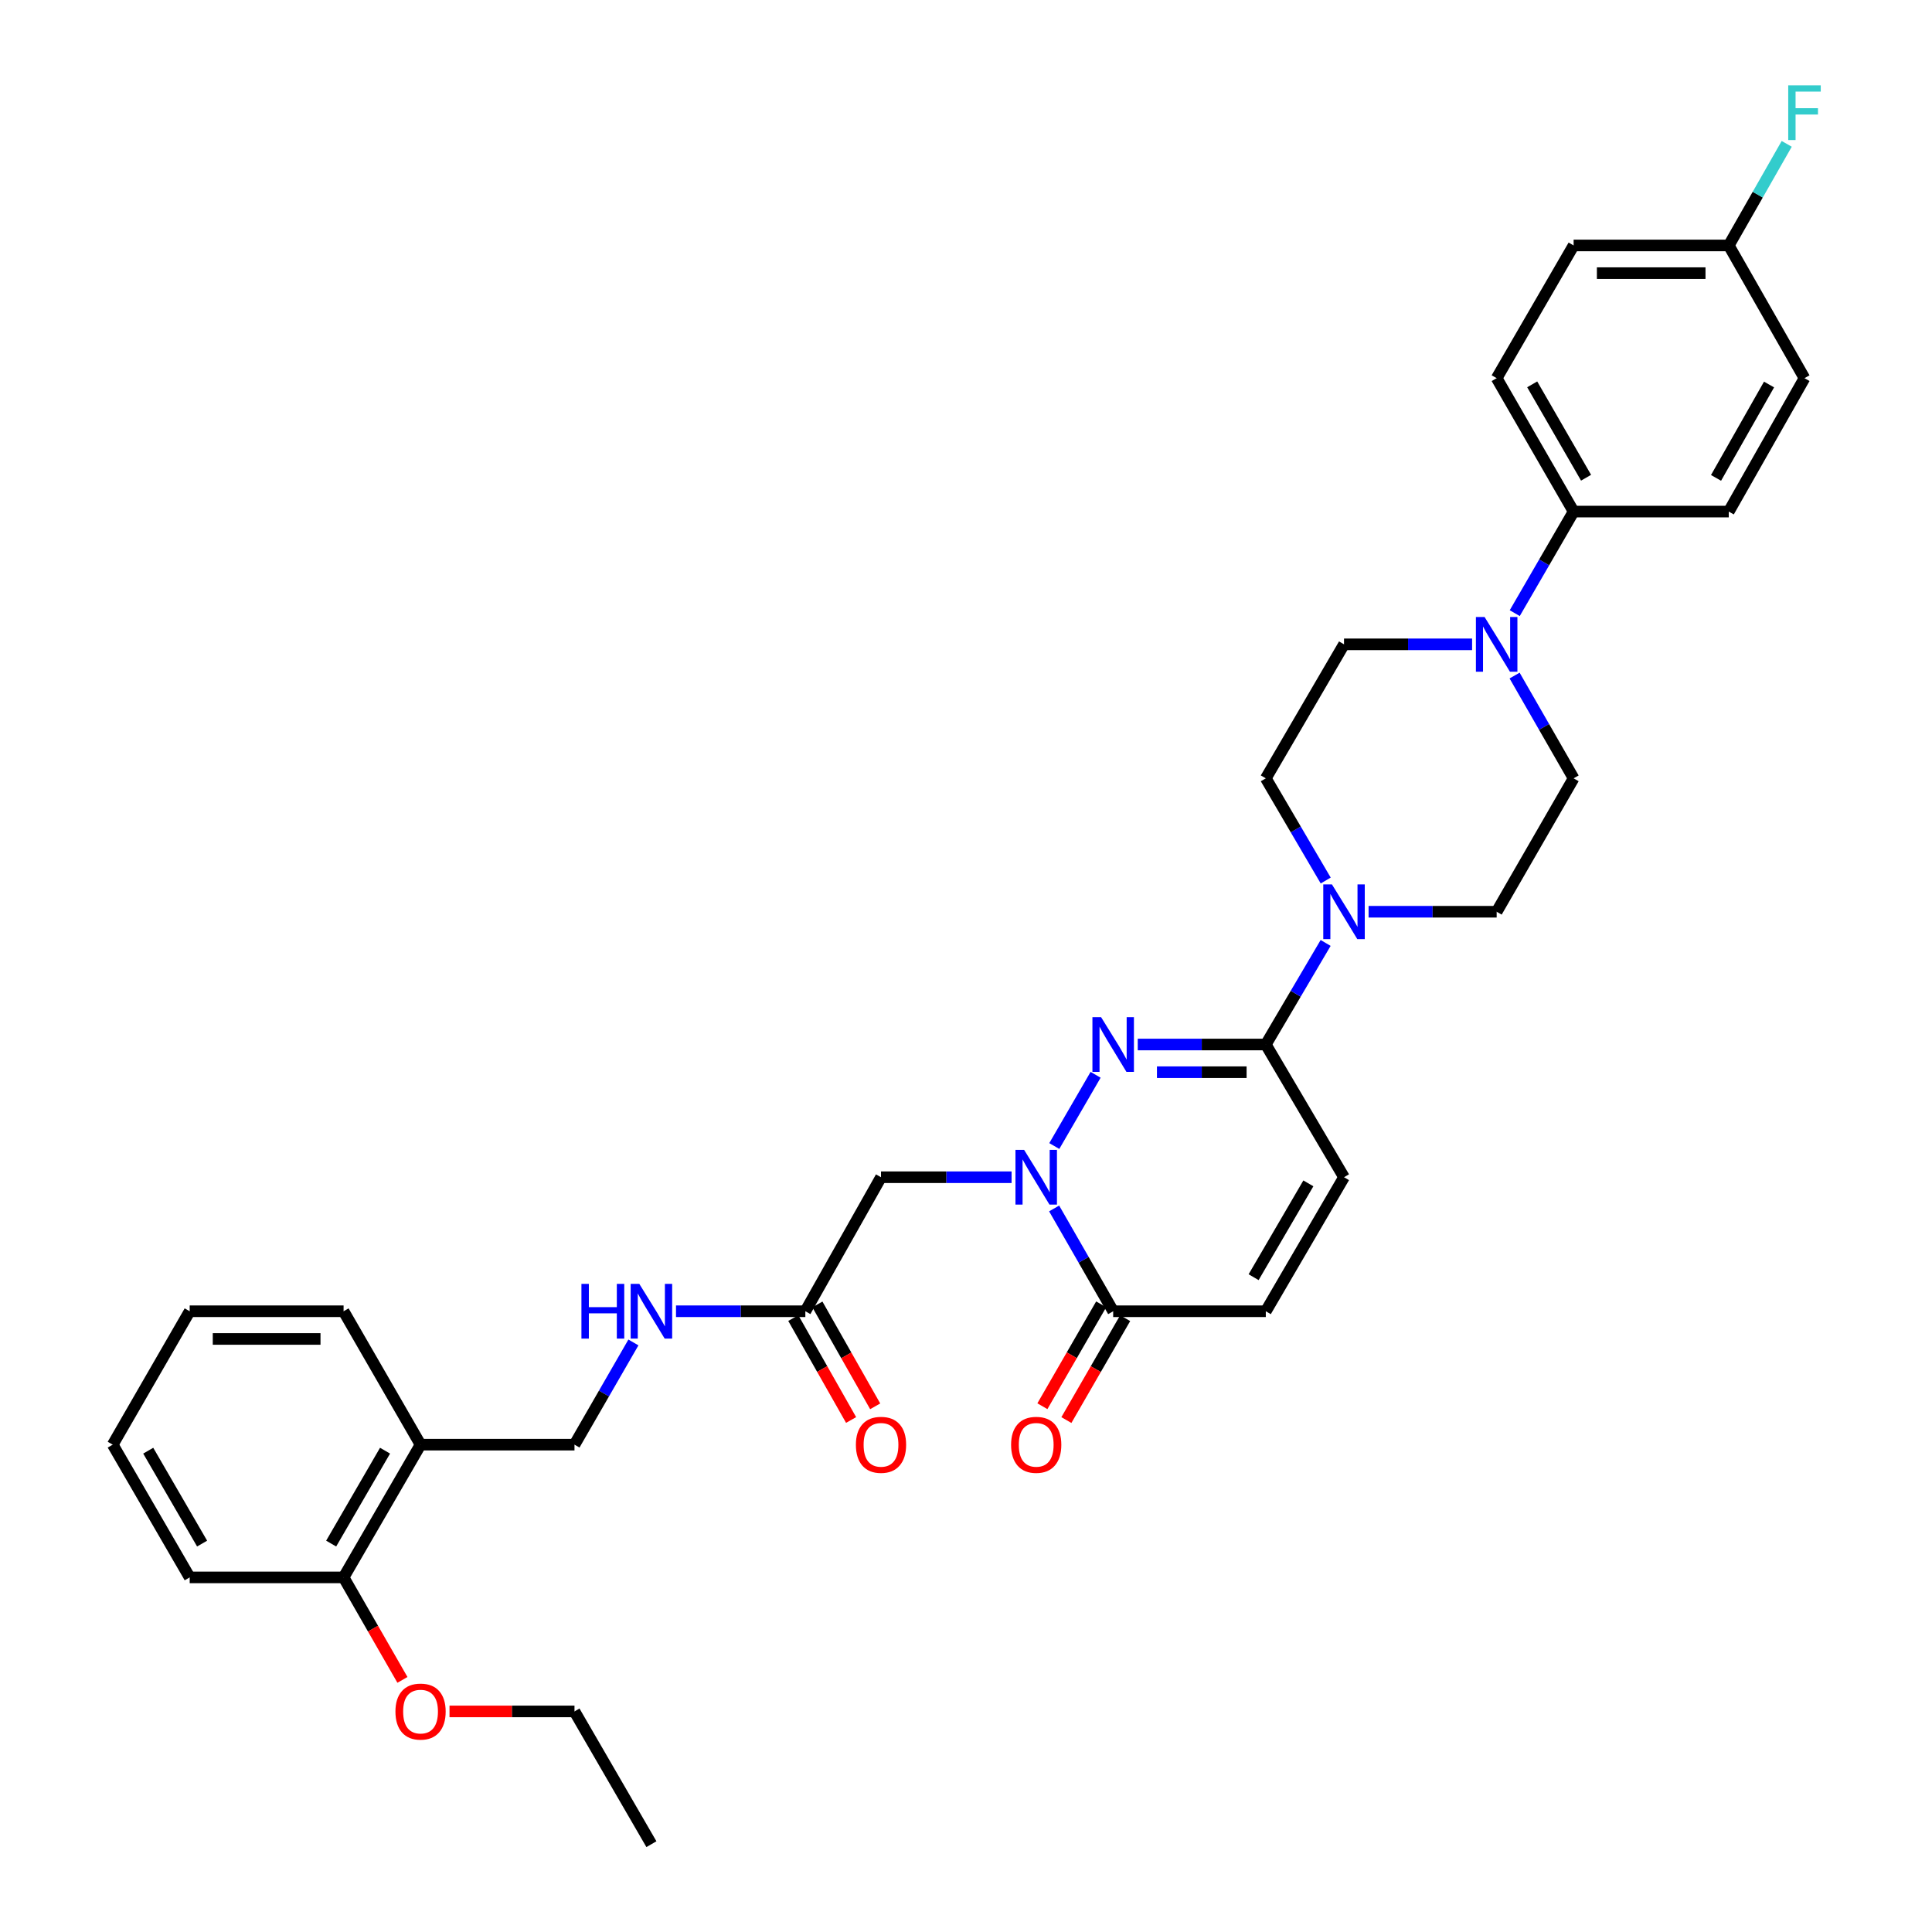 <?xml version='1.0' encoding='iso-8859-1'?>
<svg version='1.1' baseProfile='full'
              xmlns='http://www.w3.org/2000/svg'
                      xmlns:rdkit='http://www.rdkit.org/xml'
                      xmlns:xlink='http://www.w3.org/1999/xlink'
                  xml:space='preserve'
width='1000px' height='1000px' viewBox='0 0 1000 1000'>
<!-- END OF HEADER -->
<rect style='opacity:1.0;fill:#FFFFFF;stroke:none' width='1000' height='1000' x='0' y='0'> </rect>
<path class='bond-0' d='M 545.702,593.184 L 567.085,556.314' style='fill:none;fill-rule:evenodd;stroke:#0000FF;stroke-width:6px;stroke-linecap:butt;stroke-linejoin:miter;stroke-opacity:1' />
<path class='bond-2' d='M 545.619,625.489 L 560.898,652.095' style='fill:none;fill-rule:evenodd;stroke:#0000FF;stroke-width:6px;stroke-linecap:butt;stroke-linejoin:miter;stroke-opacity:1' />
<path class='bond-2' d='M 560.898,652.095 L 576.178,678.701' style='fill:none;fill-rule:evenodd;stroke:#000000;stroke-width:6px;stroke-linecap:butt;stroke-linejoin:miter;stroke-opacity:1' />
<path class='bond-4' d='M 523.591,609.329 L 489.799,609.329' style='fill:none;fill-rule:evenodd;stroke:#0000FF;stroke-width:6px;stroke-linecap:butt;stroke-linejoin:miter;stroke-opacity:1' />
<path class='bond-4' d='M 489.799,609.329 L 456.008,609.329' style='fill:none;fill-rule:evenodd;stroke:#000000;stroke-width:6px;stroke-linecap:butt;stroke-linejoin:miter;stroke-opacity:1' />
<path class='bond-1' d='M 588.893,540.635 L 622.035,540.635' style='fill:none;fill-rule:evenodd;stroke:#0000FF;stroke-width:6px;stroke-linecap:butt;stroke-linejoin:miter;stroke-opacity:1' />
<path class='bond-1' d='M 622.035,540.635 L 655.178,540.635' style='fill:none;fill-rule:evenodd;stroke:#000000;stroke-width:6px;stroke-linecap:butt;stroke-linejoin:miter;stroke-opacity:1' />
<path class='bond-1' d='M 598.835,554.971 L 622.035,554.971' style='fill:none;fill-rule:evenodd;stroke:#0000FF;stroke-width:6px;stroke-linecap:butt;stroke-linejoin:miter;stroke-opacity:1' />
<path class='bond-1' d='M 622.035,554.971 L 645.235,554.971' style='fill:none;fill-rule:evenodd;stroke:#000000;stroke-width:6px;stroke-linecap:butt;stroke-linejoin:miter;stroke-opacity:1' />
<path class='bond-3' d='M 655.178,540.635 L 670.662,514.353' style='fill:none;fill-rule:evenodd;stroke:#000000;stroke-width:6px;stroke-linecap:butt;stroke-linejoin:miter;stroke-opacity:1' />
<path class='bond-3' d='M 670.662,514.353 L 686.145,488.071' style='fill:none;fill-rule:evenodd;stroke:#0000FF;stroke-width:6px;stroke-linecap:butt;stroke-linejoin:miter;stroke-opacity:1' />
<path class='bond-33' d='M 655.178,540.635 L 695.662,609.329' style='fill:none;fill-rule:evenodd;stroke:#000000;stroke-width:6px;stroke-linecap:butt;stroke-linejoin:miter;stroke-opacity:1' />
<path class='bond-7' d='M 576.178,678.701 L 655.178,678.701' style='fill:none;fill-rule:evenodd;stroke:#000000;stroke-width:6px;stroke-linecap:butt;stroke-linejoin:miter;stroke-opacity:1' />
<path class='bond-16' d='M 569.969,675.119 L 554.755,701.488' style='fill:none;fill-rule:evenodd;stroke:#000000;stroke-width:6px;stroke-linecap:butt;stroke-linejoin:miter;stroke-opacity:1' />
<path class='bond-16' d='M 554.755,701.488 L 539.541,727.858' style='fill:none;fill-rule:evenodd;stroke:#FF0000;stroke-width:6px;stroke-linecap:butt;stroke-linejoin:miter;stroke-opacity:1' />
<path class='bond-16' d='M 582.386,682.283 L 567.173,708.653' style='fill:none;fill-rule:evenodd;stroke:#000000;stroke-width:6px;stroke-linecap:butt;stroke-linejoin:miter;stroke-opacity:1' />
<path class='bond-16' d='M 567.173,708.653 L 551.959,735.023' style='fill:none;fill-rule:evenodd;stroke:#FF0000;stroke-width:6px;stroke-linecap:butt;stroke-linejoin:miter;stroke-opacity:1' />
<path class='bond-12' d='M 686.187,455.756 L 670.683,429.31' style='fill:none;fill-rule:evenodd;stroke:#0000FF;stroke-width:6px;stroke-linecap:butt;stroke-linejoin:miter;stroke-opacity:1' />
<path class='bond-12' d='M 670.683,429.31 L 655.178,402.864' style='fill:none;fill-rule:evenodd;stroke:#000000;stroke-width:6px;stroke-linecap:butt;stroke-linejoin:miter;stroke-opacity:1' />
<path class='bond-13' d='M 708.377,471.917 L 741.524,471.917' style='fill:none;fill-rule:evenodd;stroke:#0000FF;stroke-width:6px;stroke-linecap:butt;stroke-linejoin:miter;stroke-opacity:1' />
<path class='bond-13' d='M 741.524,471.917 L 774.67,471.917' style='fill:none;fill-rule:evenodd;stroke:#000000;stroke-width:6px;stroke-linecap:butt;stroke-linejoin:miter;stroke-opacity:1' />
<path class='bond-8' d='M 456.008,609.329 L 416.846,678.701' style='fill:none;fill-rule:evenodd;stroke:#000000;stroke-width:6px;stroke-linecap:butt;stroke-linejoin:miter;stroke-opacity:1' />
<path class='bond-5' d='M 783.951,349.668 L 799.226,376.266' style='fill:none;fill-rule:evenodd;stroke:#0000FF;stroke-width:6px;stroke-linecap:butt;stroke-linejoin:miter;stroke-opacity:1' />
<path class='bond-5' d='M 799.226,376.266 L 814.501,402.864' style='fill:none;fill-rule:evenodd;stroke:#000000;stroke-width:6px;stroke-linecap:butt;stroke-linejoin:miter;stroke-opacity:1' />
<path class='bond-9' d='M 784.029,317.363 L 799.265,291.076' style='fill:none;fill-rule:evenodd;stroke:#0000FF;stroke-width:6px;stroke-linecap:butt;stroke-linejoin:miter;stroke-opacity:1' />
<path class='bond-9' d='M 799.265,291.076 L 814.501,264.79' style='fill:none;fill-rule:evenodd;stroke:#000000;stroke-width:6px;stroke-linecap:butt;stroke-linejoin:miter;stroke-opacity:1' />
<path class='bond-34' d='M 761.955,333.508 L 728.809,333.508' style='fill:none;fill-rule:evenodd;stroke:#0000FF;stroke-width:6px;stroke-linecap:butt;stroke-linejoin:miter;stroke-opacity:1' />
<path class='bond-34' d='M 728.809,333.508 L 695.662,333.508' style='fill:none;fill-rule:evenodd;stroke:#000000;stroke-width:6px;stroke-linecap:butt;stroke-linejoin:miter;stroke-opacity:1' />
<path class='bond-6' d='M 695.662,609.329 L 655.178,678.701' style='fill:none;fill-rule:evenodd;stroke:#000000;stroke-width:6px;stroke-linecap:butt;stroke-linejoin:miter;stroke-opacity:1' />
<path class='bond-6' d='M 677.207,612.509 L 648.869,661.069' style='fill:none;fill-rule:evenodd;stroke:#000000;stroke-width:6px;stroke-linecap:butt;stroke-linejoin:miter;stroke-opacity:1' />
<path class='bond-11' d='M 416.846,678.701 L 383.374,678.701' style='fill:none;fill-rule:evenodd;stroke:#000000;stroke-width:6px;stroke-linecap:butt;stroke-linejoin:miter;stroke-opacity:1' />
<path class='bond-11' d='M 383.374,678.701 L 349.901,678.701' style='fill:none;fill-rule:evenodd;stroke:#0000FF;stroke-width:6px;stroke-linecap:butt;stroke-linejoin:miter;stroke-opacity:1' />
<path class='bond-19' d='M 410.611,682.237 L 425.569,708.611' style='fill:none;fill-rule:evenodd;stroke:#000000;stroke-width:6px;stroke-linecap:butt;stroke-linejoin:miter;stroke-opacity:1' />
<path class='bond-19' d='M 425.569,708.611 L 440.526,734.985' style='fill:none;fill-rule:evenodd;stroke:#FF0000;stroke-width:6px;stroke-linecap:butt;stroke-linejoin:miter;stroke-opacity:1' />
<path class='bond-19' d='M 423.082,675.165 L 438.039,701.539' style='fill:none;fill-rule:evenodd;stroke:#000000;stroke-width:6px;stroke-linecap:butt;stroke-linejoin:miter;stroke-opacity:1' />
<path class='bond-19' d='M 438.039,701.539 L 452.997,727.913' style='fill:none;fill-rule:evenodd;stroke:#FF0000;stroke-width:6px;stroke-linecap:butt;stroke-linejoin:miter;stroke-opacity:1' />
<path class='bond-20' d='M 814.501,264.79 L 774.67,195.745' style='fill:none;fill-rule:evenodd;stroke:#000000;stroke-width:6px;stroke-linecap:butt;stroke-linejoin:miter;stroke-opacity:1' />
<path class='bond-20' d='M 820.945,247.27 L 793.063,198.938' style='fill:none;fill-rule:evenodd;stroke:#000000;stroke-width:6px;stroke-linecap:butt;stroke-linejoin:miter;stroke-opacity:1' />
<path class='bond-21' d='M 814.501,264.79 L 894.808,264.79' style='fill:none;fill-rule:evenodd;stroke:#000000;stroke-width:6px;stroke-linecap:butt;stroke-linejoin:miter;stroke-opacity:1' />
<path class='bond-10' d='M 217.677,747.753 L 297.354,747.753' style='fill:none;fill-rule:evenodd;stroke:#000000;stroke-width:6px;stroke-linecap:butt;stroke-linejoin:miter;stroke-opacity:1' />
<path class='bond-18' d='M 217.677,747.753 L 177.838,816.456' style='fill:none;fill-rule:evenodd;stroke:#000000;stroke-width:6px;stroke-linecap:butt;stroke-linejoin:miter;stroke-opacity:1' />
<path class='bond-18' d='M 199.299,750.867 L 171.412,798.959' style='fill:none;fill-rule:evenodd;stroke:#000000;stroke-width:6px;stroke-linecap:butt;stroke-linejoin:miter;stroke-opacity:1' />
<path class='bond-27' d='M 217.677,747.753 L 177.838,678.701' style='fill:none;fill-rule:evenodd;stroke:#000000;stroke-width:6px;stroke-linecap:butt;stroke-linejoin:miter;stroke-opacity:1' />
<path class='bond-17' d='M 327.855,694.853 L 312.605,721.303' style='fill:none;fill-rule:evenodd;stroke:#0000FF;stroke-width:6px;stroke-linecap:butt;stroke-linejoin:miter;stroke-opacity:1' />
<path class='bond-17' d='M 312.605,721.303 L 297.354,747.753' style='fill:none;fill-rule:evenodd;stroke:#000000;stroke-width:6px;stroke-linecap:butt;stroke-linejoin:miter;stroke-opacity:1' />
<path class='bond-14' d='M 655.178,402.864 L 695.662,333.508' style='fill:none;fill-rule:evenodd;stroke:#000000;stroke-width:6px;stroke-linecap:butt;stroke-linejoin:miter;stroke-opacity:1' />
<path class='bond-15' d='M 774.67,471.917 L 814.501,402.864' style='fill:none;fill-rule:evenodd;stroke:#000000;stroke-width:6px;stroke-linecap:butt;stroke-linejoin:miter;stroke-opacity:1' />
<path class='bond-26' d='M 177.838,816.456 L 193.071,842.982' style='fill:none;fill-rule:evenodd;stroke:#000000;stroke-width:6px;stroke-linecap:butt;stroke-linejoin:miter;stroke-opacity:1' />
<path class='bond-26' d='M 193.071,842.982 L 208.304,869.507' style='fill:none;fill-rule:evenodd;stroke:#FF0000;stroke-width:6px;stroke-linecap:butt;stroke-linejoin:miter;stroke-opacity:1' />
<path class='bond-28' d='M 177.838,816.456 L 98.184,816.456' style='fill:none;fill-rule:evenodd;stroke:#000000;stroke-width:6px;stroke-linecap:butt;stroke-linejoin:miter;stroke-opacity:1' />
<path class='bond-24' d='M 774.67,195.745 L 814.501,127.043' style='fill:none;fill-rule:evenodd;stroke:#000000;stroke-width:6px;stroke-linecap:butt;stroke-linejoin:miter;stroke-opacity:1' />
<path class='bond-23' d='M 894.808,264.79 L 934.002,195.745' style='fill:none;fill-rule:evenodd;stroke:#000000;stroke-width:6px;stroke-linecap:butt;stroke-linejoin:miter;stroke-opacity:1' />
<path class='bond-23' d='M 888.219,247.356 L 915.655,199.025' style='fill:none;fill-rule:evenodd;stroke:#000000;stroke-width:6px;stroke-linecap:butt;stroke-linejoin:miter;stroke-opacity:1' />
<path class='bond-22' d='M 894.808,127.043 L 934.002,195.745' style='fill:none;fill-rule:evenodd;stroke:#000000;stroke-width:6px;stroke-linecap:butt;stroke-linejoin:miter;stroke-opacity:1' />
<path class='bond-25' d='M 894.808,127.043 L 909.803,100.753' style='fill:none;fill-rule:evenodd;stroke:#000000;stroke-width:6px;stroke-linecap:butt;stroke-linejoin:miter;stroke-opacity:1' />
<path class='bond-25' d='M 909.803,100.753 L 924.797,74.463' style='fill:none;fill-rule:evenodd;stroke:#33CCCC;stroke-width:6px;stroke-linecap:butt;stroke-linejoin:miter;stroke-opacity:1' />
<path class='bond-36' d='M 894.808,127.043 L 814.501,127.043' style='fill:none;fill-rule:evenodd;stroke:#000000;stroke-width:6px;stroke-linecap:butt;stroke-linejoin:miter;stroke-opacity:1' />
<path class='bond-36' d='M 882.762,141.379 L 826.547,141.379' style='fill:none;fill-rule:evenodd;stroke:#000000;stroke-width:6px;stroke-linecap:butt;stroke-linejoin:miter;stroke-opacity:1' />
<path class='bond-29' d='M 232.668,885.827 L 265.011,885.827' style='fill:none;fill-rule:evenodd;stroke:#FF0000;stroke-width:6px;stroke-linecap:butt;stroke-linejoin:miter;stroke-opacity:1' />
<path class='bond-29' d='M 265.011,885.827 L 297.354,885.827' style='fill:none;fill-rule:evenodd;stroke:#000000;stroke-width:6px;stroke-linecap:butt;stroke-linejoin:miter;stroke-opacity:1' />
<path class='bond-31' d='M 177.838,678.701 L 98.184,678.701' style='fill:none;fill-rule:evenodd;stroke:#000000;stroke-width:6px;stroke-linecap:butt;stroke-linejoin:miter;stroke-opacity:1' />
<path class='bond-31' d='M 165.89,693.037 L 110.132,693.037' style='fill:none;fill-rule:evenodd;stroke:#000000;stroke-width:6px;stroke-linecap:butt;stroke-linejoin:miter;stroke-opacity:1' />
<path class='bond-35' d='M 98.184,816.456 L 58.345,747.753' style='fill:none;fill-rule:evenodd;stroke:#000000;stroke-width:6px;stroke-linecap:butt;stroke-linejoin:miter;stroke-opacity:1' />
<path class='bond-35' d='M 104.61,798.959 L 76.723,750.867' style='fill:none;fill-rule:evenodd;stroke:#000000;stroke-width:6px;stroke-linecap:butt;stroke-linejoin:miter;stroke-opacity:1' />
<path class='bond-30' d='M 297.354,885.827 L 337.169,954.545' style='fill:none;fill-rule:evenodd;stroke:#000000;stroke-width:6px;stroke-linecap:butt;stroke-linejoin:miter;stroke-opacity:1' />
<path class='bond-32' d='M 98.184,678.701 L 58.345,747.753' style='fill:none;fill-rule:evenodd;stroke:#000000;stroke-width:6px;stroke-linecap:butt;stroke-linejoin:miter;stroke-opacity:1' />
<path  class='atom-0' d='M 530.079 595.169
L 539.359 610.169
Q 540.279 611.649, 541.759 614.329
Q 543.239 617.009, 543.319 617.169
L 543.319 595.169
L 547.079 595.169
L 547.079 623.489
L 543.199 623.489
L 533.239 607.089
Q 532.079 605.169, 530.839 602.969
Q 529.639 600.769, 529.279 600.089
L 529.279 623.489
L 525.599 623.489
L 525.599 595.169
L 530.079 595.169
' fill='#0000FF'/>
<path  class='atom-1' d='M 569.918 526.475
L 579.198 541.475
Q 580.118 542.955, 581.598 545.635
Q 583.078 548.315, 583.158 548.475
L 583.158 526.475
L 586.918 526.475
L 586.918 554.795
L 583.038 554.795
L 573.078 538.395
Q 571.918 536.475, 570.678 534.275
Q 569.478 532.075, 569.118 531.395
L 569.118 554.795
L 565.438 554.795
L 565.438 526.475
L 569.918 526.475
' fill='#0000FF'/>
<path  class='atom-4' d='M 689.402 457.757
L 698.682 472.757
Q 699.602 474.237, 701.082 476.917
Q 702.562 479.597, 702.642 479.757
L 702.642 457.757
L 706.402 457.757
L 706.402 486.077
L 702.522 486.077
L 692.562 469.677
Q 691.402 467.757, 690.162 465.557
Q 688.962 463.357, 688.602 462.677
L 688.602 486.077
L 684.922 486.077
L 684.922 457.757
L 689.402 457.757
' fill='#0000FF'/>
<path  class='atom-6' d='M 768.41 319.348
L 777.69 334.348
Q 778.61 335.828, 780.09 338.508
Q 781.57 341.188, 781.65 341.348
L 781.65 319.348
L 785.41 319.348
L 785.41 347.668
L 781.53 347.668
L 771.57 331.268
Q 770.41 329.348, 769.17 327.148
Q 767.97 324.948, 767.61 324.268
L 767.61 347.668
L 763.93 347.668
L 763.93 319.348
L 768.41 319.348
' fill='#0000FF'/>
<path  class='atom-12' d='M 300.949 664.541
L 304.789 664.541
L 304.789 676.581
L 319.269 676.581
L 319.269 664.541
L 323.109 664.541
L 323.109 692.861
L 319.269 692.861
L 319.269 679.781
L 304.789 679.781
L 304.789 692.861
L 300.949 692.861
L 300.949 664.541
' fill='#0000FF'/>
<path  class='atom-12' d='M 330.909 664.541
L 340.189 679.541
Q 341.109 681.021, 342.589 683.701
Q 344.069 686.381, 344.149 686.541
L 344.149 664.541
L 347.909 664.541
L 347.909 692.861
L 344.029 692.861
L 334.069 676.461
Q 332.909 674.541, 331.669 672.341
Q 330.469 670.141, 330.109 669.461
L 330.109 692.861
L 326.429 692.861
L 326.429 664.541
L 330.909 664.541
' fill='#0000FF'/>
<path  class='atom-17' d='M 523.339 747.833
Q 523.339 741.033, 526.699 737.233
Q 530.059 733.433, 536.339 733.433
Q 542.619 733.433, 545.979 737.233
Q 549.339 741.033, 549.339 747.833
Q 549.339 754.713, 545.939 758.633
Q 542.539 762.513, 536.339 762.513
Q 530.099 762.513, 526.699 758.633
Q 523.339 754.753, 523.339 747.833
M 536.339 759.313
Q 540.659 759.313, 542.979 756.433
Q 545.339 753.513, 545.339 747.833
Q 545.339 742.273, 542.979 739.473
Q 540.659 736.633, 536.339 736.633
Q 532.019 736.633, 529.659 739.433
Q 527.339 742.233, 527.339 747.833
Q 527.339 753.553, 529.659 756.433
Q 532.019 759.313, 536.339 759.313
' fill='#FF0000'/>
<path  class='atom-20' d='M 443.008 747.833
Q 443.008 741.033, 446.368 737.233
Q 449.728 733.433, 456.008 733.433
Q 462.288 733.433, 465.648 737.233
Q 469.008 741.033, 469.008 747.833
Q 469.008 754.713, 465.608 758.633
Q 462.208 762.513, 456.008 762.513
Q 449.768 762.513, 446.368 758.633
Q 443.008 754.753, 443.008 747.833
M 456.008 759.313
Q 460.328 759.313, 462.648 756.433
Q 465.008 753.513, 465.008 747.833
Q 465.008 742.273, 462.648 739.473
Q 460.328 736.633, 456.008 736.633
Q 451.688 736.633, 449.328 739.433
Q 447.008 742.233, 447.008 747.833
Q 447.008 753.553, 449.328 756.433
Q 451.688 759.313, 456.008 759.313
' fill='#FF0000'/>
<path  class='atom-26' d='M 925.582 44.165
L 942.422 44.165
L 942.422 47.405
L 929.382 47.405
L 929.382 56.005
L 940.982 56.005
L 940.982 59.285
L 929.382 59.285
L 929.382 72.485
L 925.582 72.485
L 925.582 44.165
' fill='#33CCCC'/>
<path  class='atom-27' d='M 204.677 885.907
Q 204.677 879.107, 208.037 875.307
Q 211.397 871.507, 217.677 871.507
Q 223.957 871.507, 227.317 875.307
Q 230.677 879.107, 230.677 885.907
Q 230.677 892.787, 227.277 896.707
Q 223.877 900.587, 217.677 900.587
Q 211.437 900.587, 208.037 896.707
Q 204.677 892.827, 204.677 885.907
M 217.677 897.387
Q 221.997 897.387, 224.317 894.507
Q 226.677 891.587, 226.677 885.907
Q 226.677 880.347, 224.317 877.547
Q 221.997 874.707, 217.677 874.707
Q 213.357 874.707, 210.997 877.507
Q 208.677 880.307, 208.677 885.907
Q 208.677 891.627, 210.997 894.507
Q 213.357 897.387, 217.677 897.387
' fill='#FF0000'/>
</svg>
